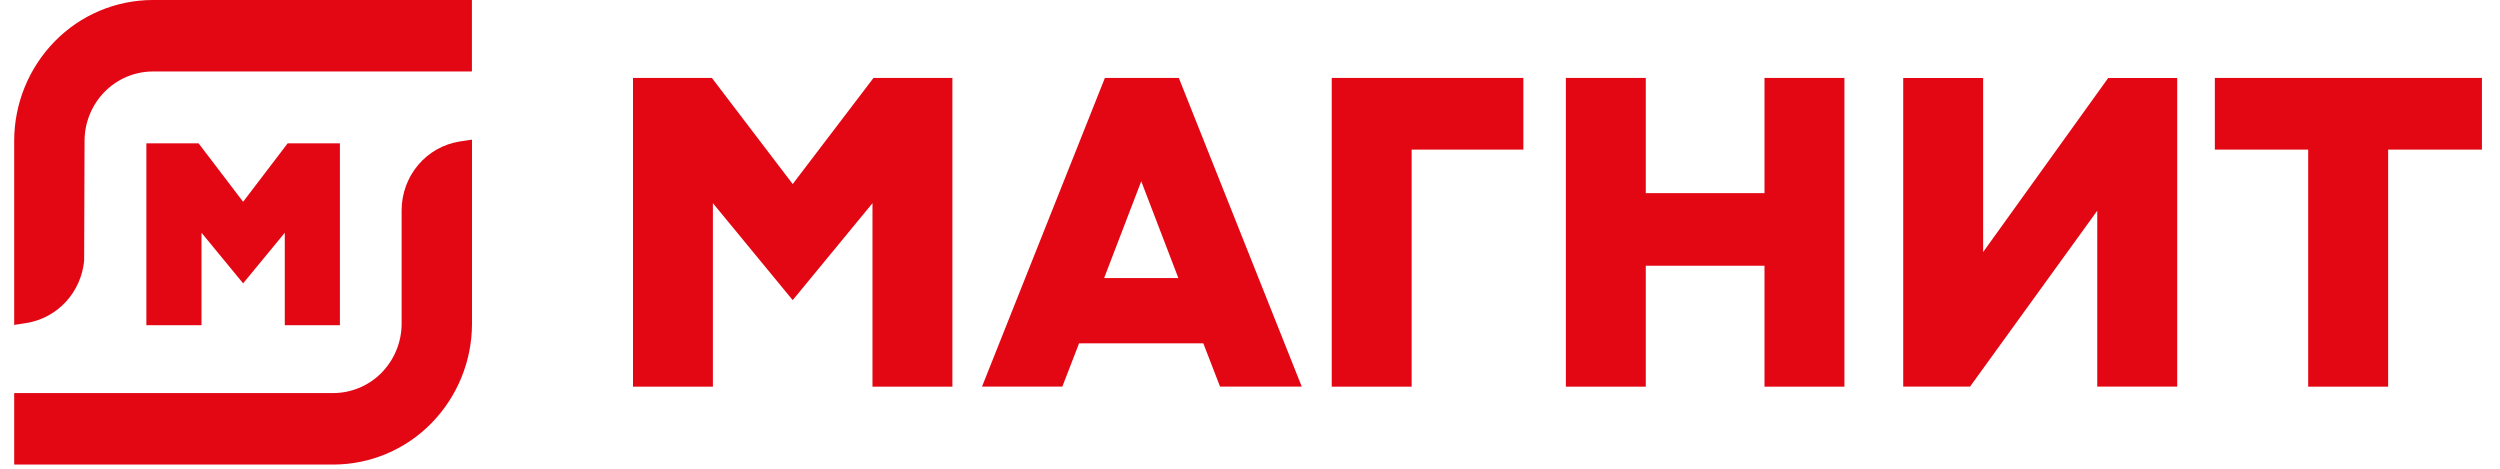 <svg width="128" height="24" viewBox="0 0 128 24" fill="none" xmlns="http://www.w3.org/2000/svg">
<g clip-path="url(#clip0_54210_2516)">
<path fill-rule="evenodd" clip-rule="evenodd" d="M68.185 19.796V3.989H77.996V7.661H72.276V19.796H68.185ZM90.342 19.796V13.605H84.264V19.796H80.173V3.989H84.264V9.888H90.342V3.989H94.434V19.797H90.343L90.342 19.796ZM113.4 3.989V7.66H118.179V19.796H122.273V7.66H127.075V3.989H113.4ZM107.379 19.794V10.789L100.866 19.794H97.445V3.993H101.536V12.905L107.94 3.993H111.472V19.794H107.379V19.794ZM44.671 19.796V10.403L40.586 15.366L36.5 10.402V19.796H32.41V3.989H36.447L40.586 9.424L44.725 3.989H48.763V19.797H44.672L44.671 19.796ZM62.466 19.794L61.61 17.579H55.248L54.391 19.794H50.279L56.571 3.989H60.355L66.65 19.794H62.466ZM56.531 14.236H60.332L58.432 9.28L56.531 14.236ZM0.727 7.2C0.729 5.298 1.475 3.472 2.807 2.113C3.459 1.447 4.237 0.917 5.097 0.554C5.956 0.192 6.878 0.003 7.811 0L24.162 0V3.66H7.813C7.355 3.663 6.902 3.756 6.48 3.935C6.058 4.114 5.676 4.375 5.355 4.702C4.701 5.369 4.333 6.266 4.329 7.2L4.308 13.346C4.235 14.134 3.904 14.873 3.373 15.452C2.844 16.026 2.139 16.408 1.369 16.536L0.727 16.636V7.2ZM0.727 23.785V20.125H17.08C17.538 20.122 17.991 20.028 18.413 19.849C18.835 19.67 19.217 19.41 19.538 19.082C20.192 18.414 20.56 17.517 20.563 16.582V10.751C20.568 9.904 20.869 9.087 21.41 8.446C21.948 7.806 22.697 7.381 23.522 7.247L24.166 7.149V16.582C24.164 18.485 23.417 20.312 22.085 21.671C21.433 22.337 20.655 22.867 19.796 23.23C18.937 23.593 18.015 23.782 17.082 23.785H0.728H0.727Z" fill="#E30613"/>
<path fill-rule="evenodd" clip-rule="evenodd" d="M14.581 16.649V11.917L12.448 14.507L10.317 11.917V16.649H7.494V7.339H10.167L12.447 10.332L14.728 7.339H17.403V16.649H14.581Z" fill="#E30613"/>
</g>
<defs>
<clipPath id="clip0_54210_2516">
<rect width="126.545" height="24" fill="white" transform="translate(0.727)"/>
</clipPath>
</defs>
</svg>
